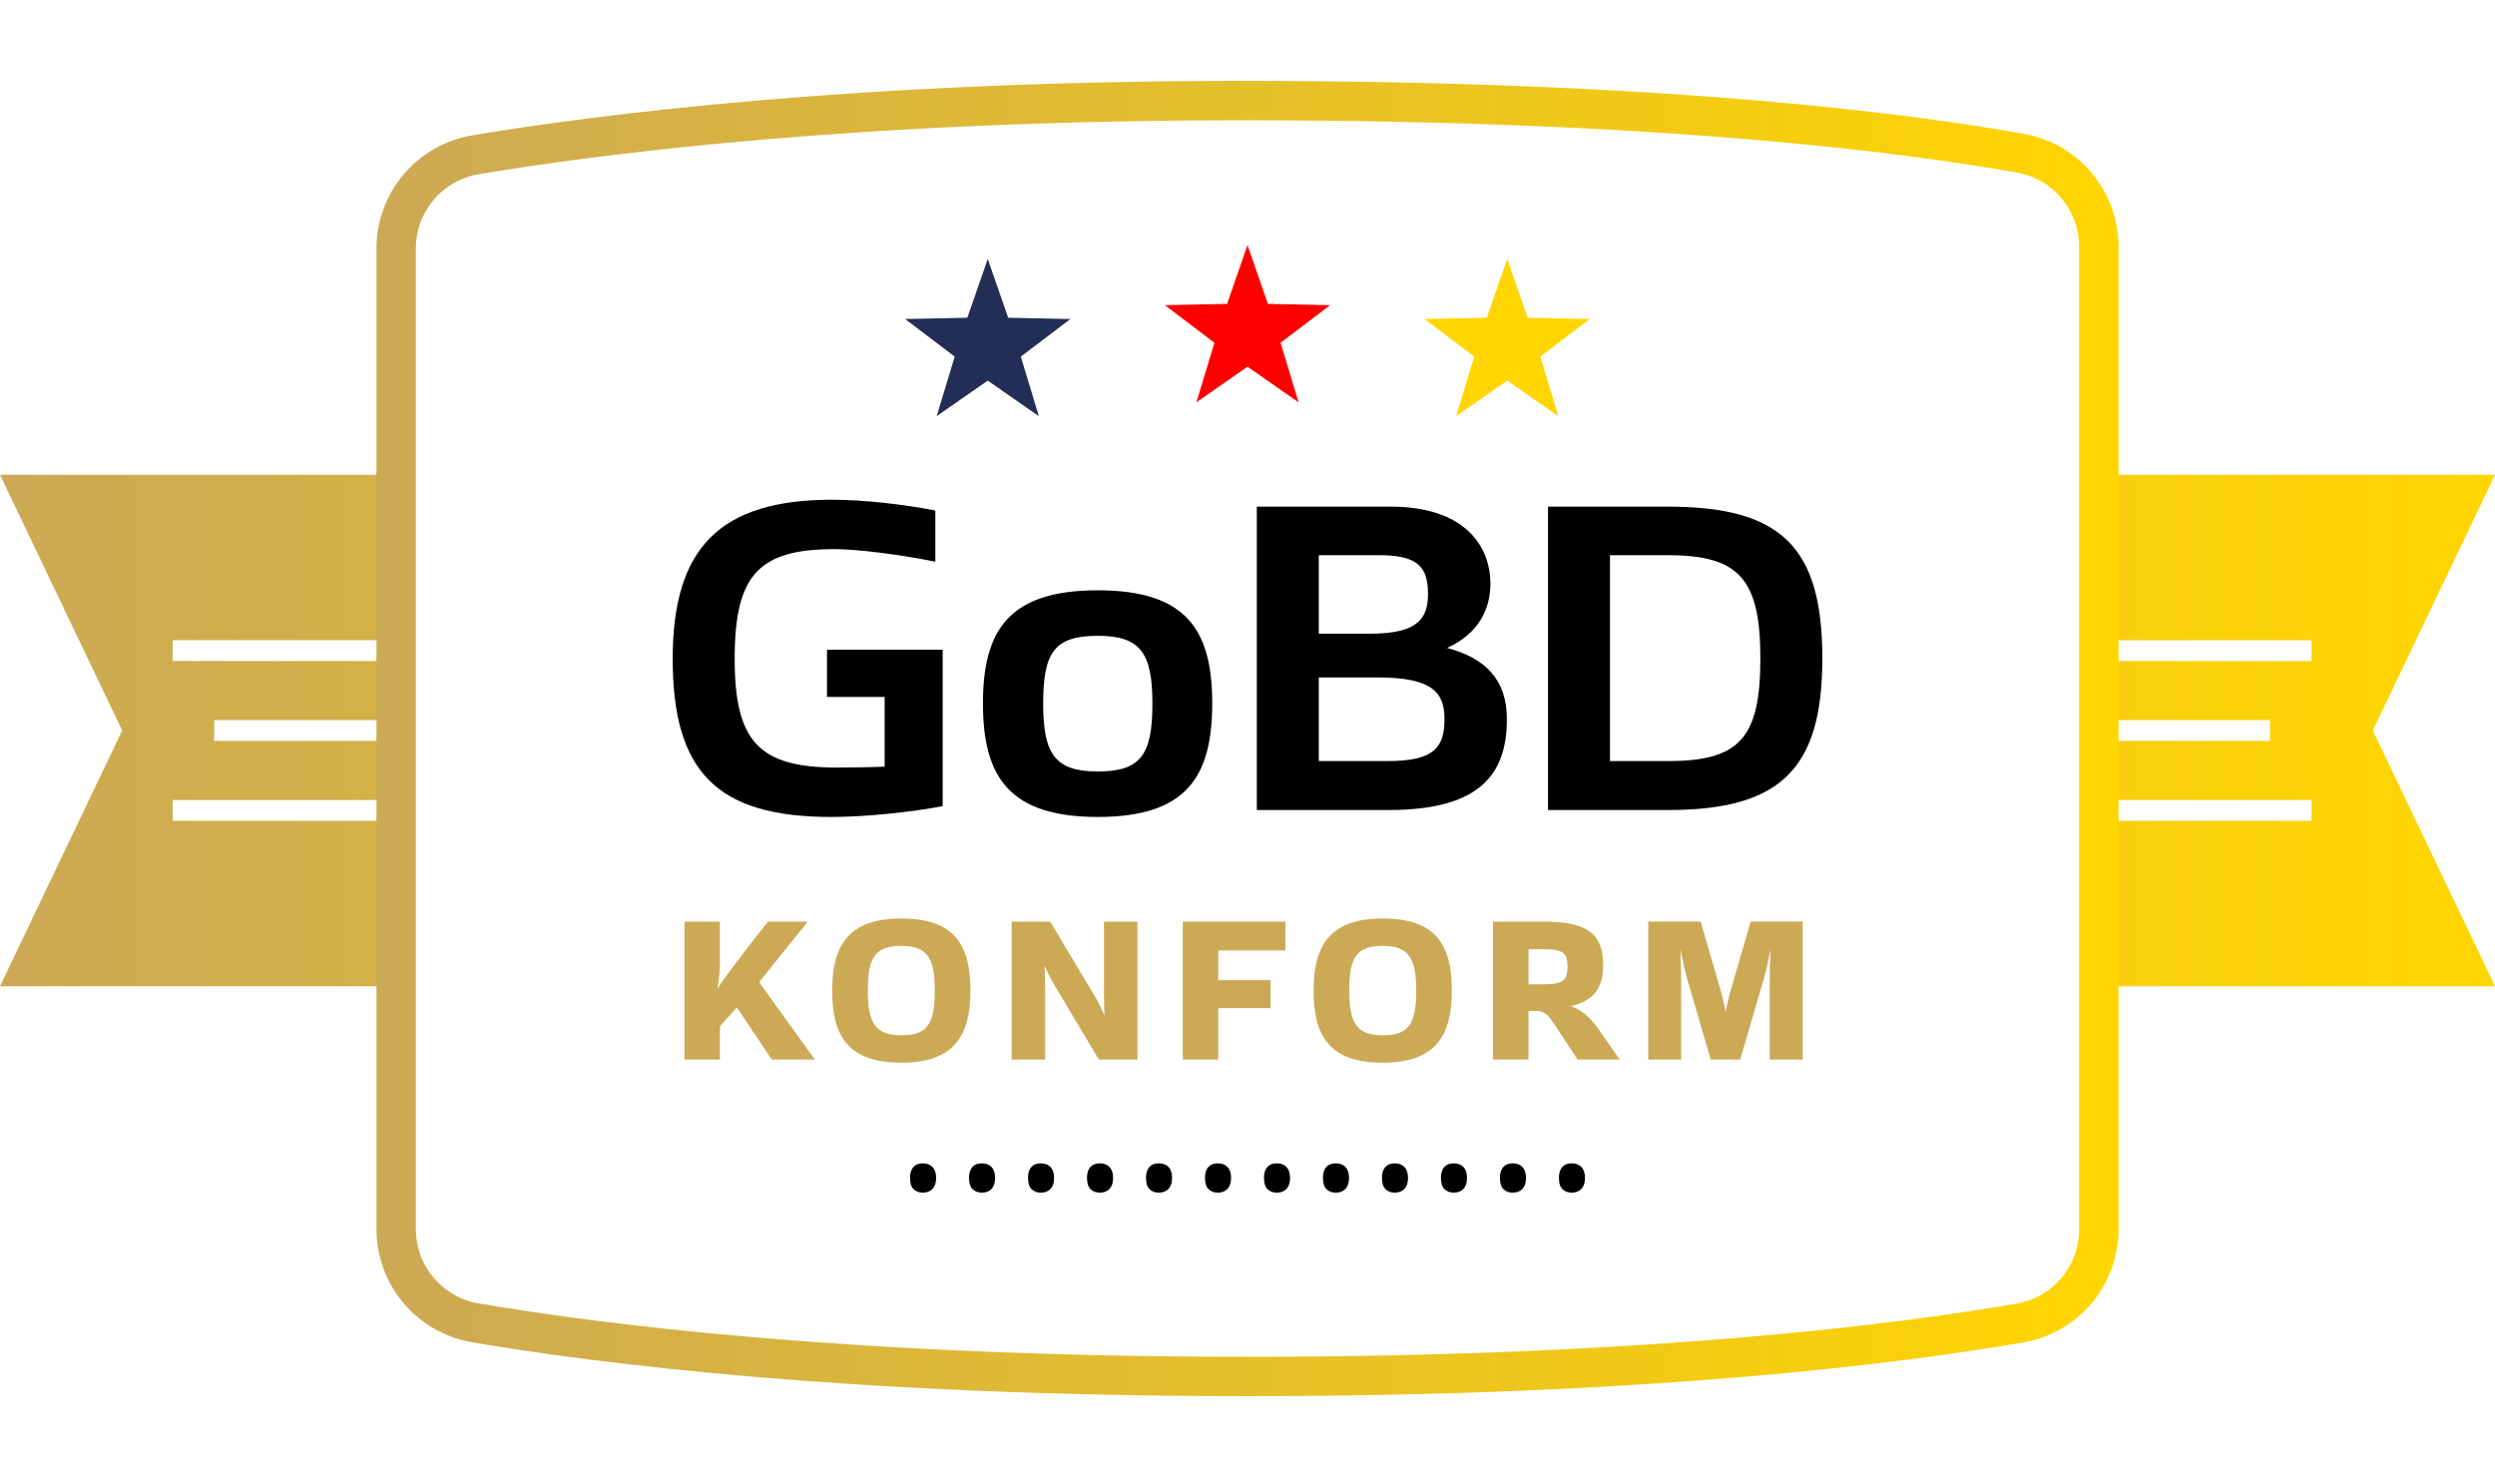 <?xml version="1.0" encoding="UTF-8"?>
<svg xmlns="http://www.w3.org/2000/svg" xmlns:xlink="http://www.w3.org/1999/xlink" id="Ebene_2" data-name="Ebene 2" viewBox="0 0 190.003 113">
  <defs>
    <style>
      .cls-1 {
        fill: url(#Unbenannter_Verlauf_8);
      }

      .cls-1, .cls-2, .cls-3, .cls-4, .cls-5, .cls-6, .cls-7 {
        stroke-width: 0px;
      }

      .cls-8 {
        filter: url(#outer-glow-1);
        stroke: url(#Unbenannter_Verlauf_8-2);
        stroke-miterlimit: 10;
        stroke-width: 3px;
      }

      .cls-8, .cls-5 {
        fill: #fff;
      }

      .cls-3 {
        fill: #232e56;
      }

      .cls-4 {
        fill: #cca955;
      }

      .cls-6 {
        fill: red;
      }

      .cls-7 {
        fill: #ffd600;
      }
    </style>
    <linearGradient id="Unbenannter_Verlauf_8" data-name="Unbenannter Verlauf 8" x1="0" y1="55.632" x2="190.003" y2="55.632" gradientUnits="userSpaceOnUse">
      <stop offset="0" stop-color="#cca955"></stop>
      <stop offset=".216" stop-color="#d7b341"></stop>
      <stop offset="1" stop-color="#ffd600"></stop>
    </linearGradient>
    <linearGradient id="Unbenannter_Verlauf_8-2" data-name="Unbenannter Verlauf 8" x1="28.671" y1="56.242" x2="161.332" y2="56.242" xlink:href="#Unbenannter_Verlauf_8"></linearGradient>
    <filter id="outer-glow-1" filterUnits="userSpaceOnUse">
      <feOffset dx="0" dy="0"></feOffset>
      <feGaussianBlur result="blur" stdDeviation="2"></feGaussianBlur>
      <feFlood flood-color="#1a3d54" flood-opacity=".3"></feFlood>
      <feComposite in2="blur" operator="in"></feComposite>
      <feComposite in="SourceGraphic"></feComposite>
    </filter>
  </defs>
  <g id="Ebene_1-2" data-name="Ebene 1">
    <polygon class="cls-1" points="190.003 75.107 0 75.107 9.305 55.632 0 36.158 190.003 36.158 180.698 55.632 190.003 75.107"></polygon>
    <g>
      <g>
        <rect class="cls-5" x="13.147" y="48.757" width="43.671" height="1.583" transform="translate(69.965 99.096) rotate(180)"></rect>
        <rect class="cls-5" x="16.312" y="54.841" width="43.671" height="1.583" transform="translate(76.295 111.265) rotate(180)"></rect>
        <rect class="cls-5" x="13.147" y="60.925" width="43.671" height="1.583" transform="translate(69.965 123.433) rotate(180)"></rect>
      </g>
      <g>
        <rect class="cls-5" x="132.363" y="48.757" width="43.671" height="1.583"></rect>
        <rect class="cls-5" x="129.198" y="54.841" width="43.671" height="1.583"></rect>
        <rect class="cls-5" x="132.363" y="60.925" width="43.671" height="1.583"></rect>
      </g>
    </g>
    <path class="cls-8" d="m159.832,93.623c0,3.522-2.527,6.529-5.998,7.13-8.99,1.557-28.246,4.072-58.833,4.072-30.298,0-49.734-2.532-58.815-4.088-3.478-.596-6.016-3.605-6.016-7.133V18.924c0-3.543,2.564-6.556,6.058-7.14,9.284-1.552,29.098-4.124,58.456-4.124,31.751,0,50.496,2.454,59.206,4.014,3.445.617,5.941,3.62,5.941,7.12v74.829Z"></path>
    <g>
      <path class="cls-2" d="m71.789,49.476v11.915c-2.409.462-5.907.825-8.481.825-8.681,0-12.08-3.399-12.08-12.047,0-8.482,3.631-12.113,12.146-12.113,2.377,0,5.545.363,7.855.825v3.895c-2.772-.561-5.974-.957-7.69-.957-5.775,0-7.591,1.98-7.591,8.351,0,6.304,1.848,8.284,7.789,8.284,1.452,0,2.641-.033,3.631-.066v-5.313h-4.39v-3.598h8.812Z"></path>
      <path class="cls-2" d="m74.855,53.568c0-5.611,2.014-8.614,8.746-8.614s8.714,3.003,8.714,8.614c0,5.644-2.014,8.647-8.714,8.647s-8.746-3.004-8.746-8.647Zm12.905,0c0-3.861-.925-5.148-4.159-5.148-3.3,0-4.158,1.254-4.158,5.148,0,3.861.891,5.182,4.158,5.182s4.159-1.254,4.159-5.182Z"></path>
      <path class="cls-2" d="m114.754,54.757c0,4.092-1.914,6.931-9.011,6.931h-10.033v-23.104h10.198c5.645,0,7.592,3.004,7.592,5.875,0,1.914-.892,3.796-3.301,4.885,2.871.759,4.555,2.376,4.555,5.413Zm-14.324-12.477v5.975h3.961c3.564,0,4.356-1.155,4.356-3.004,0-1.98-.66-2.971-3.696-2.971h-4.621Zm9.571,12.477c0-1.947-.825-3.169-5.083-3.169h-4.488v6.37h5.248c3.564,0,4.323-1.057,4.323-3.201Z"></path>
      <path class="cls-2" d="m138.778,50.136c0,8.416-3.168,11.552-11.749,11.552h-9.143v-23.104h9.143c8.614,0,11.749,3.069,11.749,11.552Zm-4.72,0c0-6.04-1.617-7.855-7.029-7.855h-4.423v15.678h4.423c5.445,0,7.029-1.749,7.029-7.822Z"></path>
      <path class="cls-4" d="m54.643,75.288c.495-.78,1.485-2.085,2.43-3.3l1.41-1.801h3.03l-3.705,4.605,4.245,5.895h-3.285l-2.655-3.975-1.29,1.455v2.52h-2.699v-10.5h2.699v3.315c0,.435-.104,1.274-.18,1.785Z"></path>
      <path class="cls-4" d="m63.374,75.438c0-3.524,1.319-5.489,5.265-5.489,3.975,0,5.265,1.935,5.265,5.489,0,3.525-1.319,5.49-5.265,5.49-3.975,0-5.265-1.936-5.265-5.49Zm7.814,0c0-2.535-.615-3.404-2.55-3.404-1.965,0-2.55.84-2.55,3.404,0,2.535.615,3.405,2.55,3.405,1.965,0,2.55-.84,2.55-3.405Z"></path>
      <path class="cls-4" d="m77.039,70.188h2.939l3.405,5.7c.3.495.555,1.05.734,1.455-.029-.436-.045-1.065-.045-1.65v-5.505h2.55v10.5h-2.939l-3.405-5.7c-.3-.51-.555-1.05-.734-1.454.03.435.045,1.064.045,1.649v5.505h-2.55v-10.5Z"></path>
      <path class="cls-4" d="m92.774,72.378v2.265h3.976v2.13h-3.976v3.915h-2.699v-10.5h7.814v2.19h-5.115Z"></path>
      <path class="cls-4" d="m100.035,75.438c0-3.524,1.319-5.489,5.265-5.489,3.975,0,5.265,1.935,5.265,5.489,0,3.525-1.319,5.49-5.265,5.49-3.975,0-5.265-1.936-5.265-5.49Zm7.814,0c0-2.535-.615-3.404-2.55-3.404-1.965,0-2.55.84-2.55,3.404,0,2.535.615,3.405,2.55,3.405,1.965,0,2.55-.84,2.55-3.405Z"></path>
      <path class="cls-4" d="m117.599,70.188c3.54,0,4.485,1.11,4.485,3.375,0,2.146-1.23,2.76-2.476,3.061,1.125.375,1.815,1.29,2.34,2.055l1.396,2.01h-3.21l-1.695-2.58c-.51-.779-.795-1.125-1.47-1.125h-.57v3.705h-2.699v-10.5h3.899Zm-1.2,4.771h1.141c1.56,0,1.83-.346,1.83-1.335,0-1.005-.256-1.335-1.83-1.335h-1.141v2.67Z"></path>
      <path class="cls-4" d="m134.834,72.288c-.12.614-.33,1.635-.495,2.189l-1.814,6.21h-2.25l-1.815-6.225c-.12-.42-.314-1.29-.495-2.175.03.705.061,1.725.061,2.234v6.165h-2.505v-10.5h3.989l1.455,4.995c.181.63.36,1.41.45,1.845.09-.435.255-1.199.45-1.845l1.455-4.995h3.96v10.5h-2.506v-6.165c0-.6.03-1.635.061-2.234Z"></path>
      <path class="cls-2" d="m69.302,89.714c0-.368.084-.646.251-.836.168-.189.408-.284.722-.284.318,0,.567.095.746.284.178.189.268.468.268.836,0,.357-.091.632-.272.824-.181.192-.428.289-.741.289-.28,0-.513-.087-.696-.26-.185-.173-.276-.458-.276-.854Z"></path>
      <path class="cls-2" d="m73.794,89.714c0-.368.084-.646.251-.836.168-.189.408-.284.722-.284.318,0,.567.095.746.284.178.189.268.468.268.836,0,.357-.091.632-.272.824-.181.192-.428.289-.741.289-.28,0-.513-.087-.696-.26-.185-.173-.276-.458-.276-.854Z"></path>
      <path class="cls-2" d="m78.286,89.714c0-.368.084-.646.251-.836.168-.189.408-.284.722-.284.318,0,.567.095.746.284.178.189.268.468.268.836,0,.357-.091.632-.272.824-.181.192-.428.289-.741.289-.28,0-.513-.087-.696-.26-.185-.173-.276-.458-.276-.854Z"></path>
      <path class="cls-2" d="m82.779,89.714c0-.368.084-.646.251-.836.168-.189.408-.284.722-.284.318,0,.567.095.746.284.178.189.268.468.268.836,0,.357-.091.632-.272.824-.181.192-.428.289-.741.289-.28,0-.513-.087-.696-.26-.185-.173-.276-.458-.276-.854Z"></path>
      <path class="cls-2" d="m87.271,89.714c0-.368.084-.646.251-.836.168-.189.408-.284.722-.284.318,0,.567.095.746.284.178.189.268.468.268.836,0,.357-.091.632-.272.824-.181.192-.428.289-.741.289-.28,0-.513-.087-.696-.26-.185-.173-.276-.458-.276-.854Z"></path>
      <path class="cls-2" d="m91.763,89.714c0-.368.084-.646.251-.836.168-.189.408-.284.722-.284.318,0,.567.095.746.284.178.189.268.468.268.836,0,.357-.091.632-.272.824-.181.192-.428.289-.741.289-.28,0-.513-.087-.696-.26-.185-.173-.276-.458-.276-.854Z"></path>
      <path class="cls-2" d="m96.255,89.714c0-.368.084-.646.251-.836.168-.189.408-.284.722-.284.318,0,.567.095.746.284.178.189.268.468.268.836,0,.357-.091.632-.272.824-.181.192-.428.289-.741.289-.28,0-.513-.087-.696-.26-.185-.173-.276-.458-.276-.854Z"></path>
      <path class="cls-2" d="m100.747,89.714c0-.368.084-.646.251-.836.168-.189.408-.284.722-.284.318,0,.567.095.746.284.178.189.268.468.268.836,0,.357-.091.632-.272.824-.181.192-.428.289-.741.289-.28,0-.513-.087-.696-.26-.185-.173-.276-.458-.276-.854Z"></path>
      <path class="cls-2" d="m105.24,89.714c0-.368.084-.646.251-.836.168-.189.408-.284.722-.284.318,0,.567.095.746.284.178.189.268.468.268.836,0,.357-.091.632-.272.824-.181.192-.428.289-.741.289-.28,0-.513-.087-.696-.26-.185-.173-.276-.458-.276-.854Z"></path>
      <path class="cls-2" d="m109.732,89.714c0-.368.084-.646.251-.836.168-.189.408-.284.722-.284.318,0,.567.095.746.284.178.189.268.468.268.836,0,.357-.091.632-.272.824-.181.192-.428.289-.741.289-.28,0-.513-.087-.696-.26-.185-.173-.276-.458-.276-.854Z"></path>
      <path class="cls-2" d="m114.224,89.714c0-.368.084-.646.251-.836.168-.189.408-.284.722-.284.318,0,.567.095.746.284.178.189.268.468.268.836,0,.357-.091.632-.272.824-.181.192-.428.289-.741.289-.28,0-.513-.087-.696-.26-.185-.173-.276-.458-.276-.854Z"></path>
      <path class="cls-2" d="m118.716,89.714c0-.368.084-.646.251-.836.168-.189.408-.284.722-.284.318,0,.567.095.746.284.178.189.268.468.268.836,0,.357-.091.632-.272.824-.181.192-.428.289-.741.289-.28,0-.513-.087-.696-.26-.185-.173-.276-.458-.276-.854Z"></path>
    </g>
    <g>
      <polygon class="cls-6" points="95.001 18.667 96.557 23.143 101.295 23.239 97.519 26.102 98.891 30.638 95.001 27.931 91.112 30.638 92.484 26.102 88.708 23.239 93.446 23.143 95.001 18.667"></polygon>
      <polygon class="cls-3" points="75.221 19.722 76.777 24.198 81.515 24.294 77.739 27.157 79.111 31.693 75.221 28.986 71.332 31.693 72.704 27.157 68.928 24.294 73.666 24.198 75.221 19.722"></polygon>
      <polygon class="cls-7" points="114.781 19.722 116.337 24.198 121.075 24.294 117.299 27.157 118.671 31.693 114.781 28.986 110.892 31.693 112.264 27.157 108.488 24.294 113.226 24.198 114.781 19.722"></polygon>
    </g>
  </g>
</svg>
